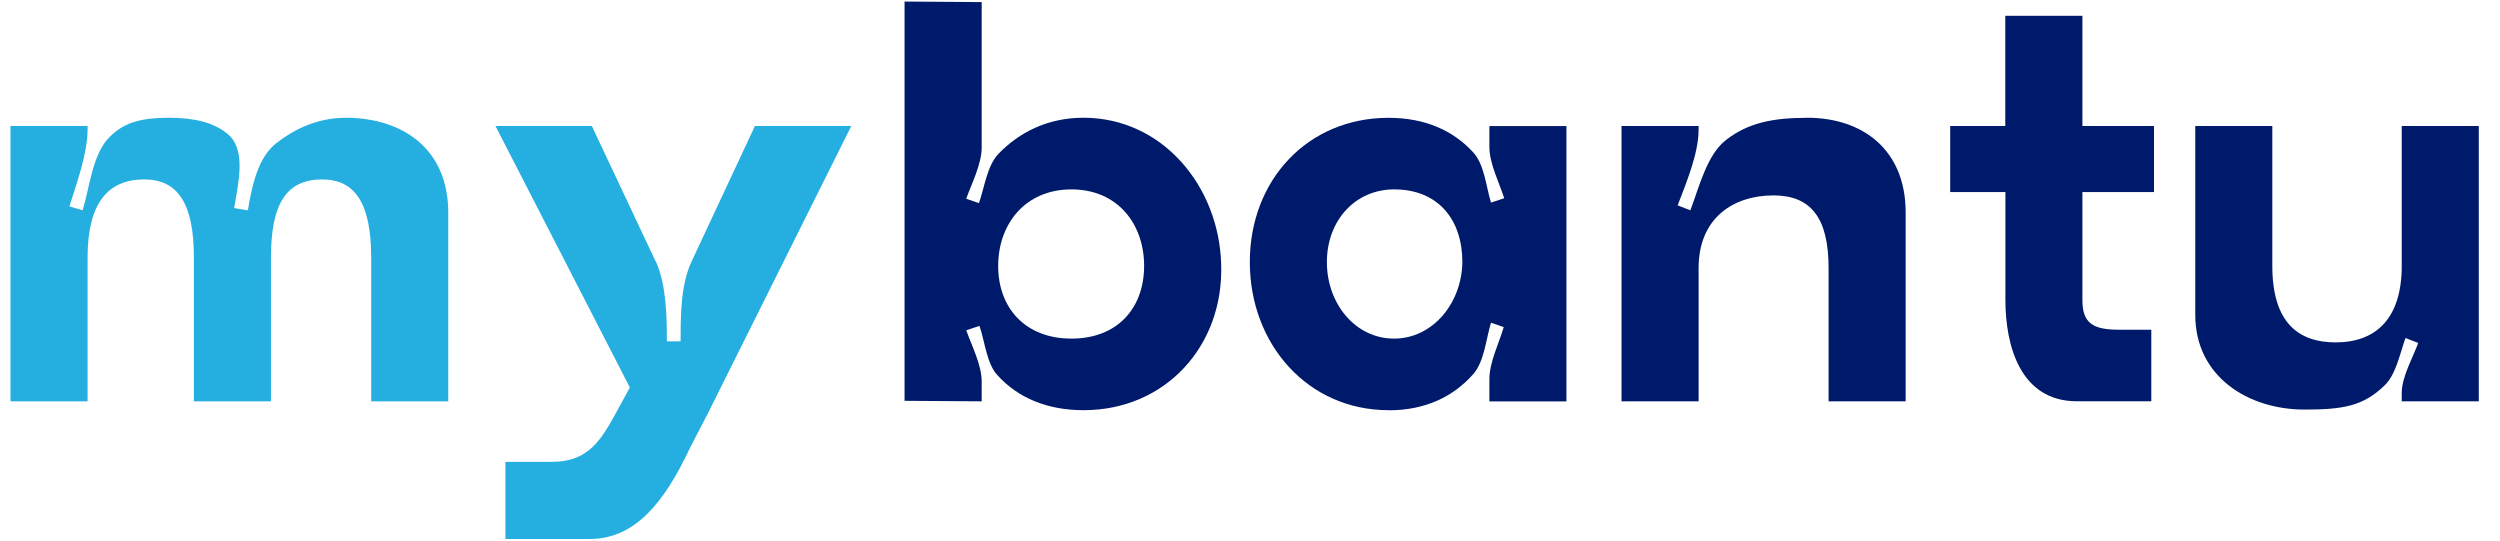 <svg width="111" height="24" viewBox="0 0 111 24" fill="none" xmlns="http://www.w3.org/2000/svg">
<path d="M15.331 5.228C17.921 5.228 19.902 6.645 19.902 9.434V17.819H16.481V11.438C16.481 9.042 15.772 7.967 14.305 7.967C12.716 7.967 12.031 9.042 12.031 11.438V17.819H8.609V11.438C8.609 9.042 7.901 7.967 6.408 7.967C4.769 7.967 3.889 9.042 3.889 11.438V17.819H0.465V5.594H3.889V5.742C3.889 6.817 3.401 8.138 3.082 9.164L3.669 9.335C3.985 8.307 4.11 6.794 4.891 6.059C5.528 5.423 6.309 5.228 7.508 5.228C8.583 5.228 9.489 5.423 10.126 5.963C10.956 6.672 10.567 8.188 10.396 9.239L11.006 9.338C11.177 8.287 11.447 6.965 12.301 6.332C13.059 5.745 14.084 5.231 15.333 5.231L15.331 5.228Z" fill="#25AFE0"/>
<path d="M29.121 11.609C29.586 12.638 29.609 14.055 29.609 15.156H30.219C30.219 14.055 30.219 12.638 30.707 11.609L33.519 5.594H37.797L31.709 17.793C31.343 18.551 31 19.161 30.608 19.946C29.484 22.319 28.189 23.931 26.182 23.931H22.441V20.506H24.494C25.961 20.506 26.571 19.748 27.256 18.502L27.965 17.206L21.999 5.594H26.277L29.112 11.609H29.121Z" fill="#25AFE0"/>
<path d="M43.587 6.55C43.587 7.282 43.145 8.138 42.901 8.824L43.465 9.018C43.709 8.333 43.831 7.331 44.345 6.817C45.248 5.887 46.497 5.228 48.109 5.228C51.606 5.228 54.124 8.26 54.22 11.731C54.342 15.351 51.751 18.212 48.109 18.212C46.471 18.212 45.199 17.648 44.319 16.695C43.804 16.181 43.732 15.156 43.488 14.47L42.901 14.665C43.145 15.351 43.587 16.204 43.587 16.939V17.819L40.162 17.796V0.069L43.587 0.093V6.547V6.55ZM50.799 11.807C50.799 9.948 49.625 8.409 47.572 8.409C45.518 8.409 44.319 9.948 44.319 11.807C44.319 13.666 45.515 15.034 47.572 15.034C49.628 15.034 50.799 13.666 50.799 11.807Z" fill="#001A6B"/>
<path d="M61.653 18.212C58.06 18.212 55.492 15.278 55.492 11.636C55.492 7.993 58.06 5.231 61.653 5.231C63.268 5.231 64.514 5.794 65.394 6.747C65.908 7.285 65.981 8.287 66.201 8.995L66.788 8.801C66.567 8.115 66.129 7.261 66.129 6.526V5.597H69.55V17.822H66.129V16.82C66.129 16.085 66.57 15.205 66.765 14.523L66.201 14.328C65.981 15.037 65.908 16.039 65.42 16.602C64.54 17.605 63.294 18.217 61.656 18.217L61.653 18.212ZM61.897 15.034C63.608 15.034 64.903 13.468 64.929 11.636C64.929 9.777 63.878 8.409 61.897 8.409C60.186 8.409 58.914 9.777 58.914 11.636C58.914 13.495 60.186 15.034 61.897 15.034Z" fill="#001A6B"/>
<path d="M80.234 5.228C82.702 5.228 84.611 6.645 84.611 9.434V17.819H81.189V11.903C81.189 9.678 80.408 8.676 78.743 8.676C76.96 8.676 75.418 9.678 75.418 11.903V17.819H71.996V5.594H75.418V5.742C75.418 6.817 74.88 8.089 74.488 9.117L75.052 9.338C75.444 8.31 75.784 6.869 76.641 6.21C77.619 5.452 78.717 5.231 80.234 5.231V5.228Z" fill="#001A6B"/>
<path d="M89.034 8.528H86.589V5.594H89.034V0.703H92.459V5.594H95.637V8.528H92.459V13.32C92.459 14.348 92.924 14.639 94.074 14.639H95.518V17.817H92.218C89.7 17.817 89.04 15.348 89.04 13.317V8.525L89.034 8.528Z" fill="#001A6B"/>
<path d="M102.312 18.185C99.843 18.185 97.47 16.742 97.47 13.979V5.594H100.891V11.804C100.891 14.345 102.065 15.202 103.703 15.202C105.486 15.202 106.637 14.151 106.637 11.804V5.594H110.058V17.819H106.637V17.404C106.66 16.695 107.125 15.888 107.369 15.229L106.805 15.008C106.561 15.667 106.39 16.623 105.876 17.111C104.923 18.04 104.017 18.185 102.306 18.185H102.312Z" fill="#001A6B"/>
</svg>
